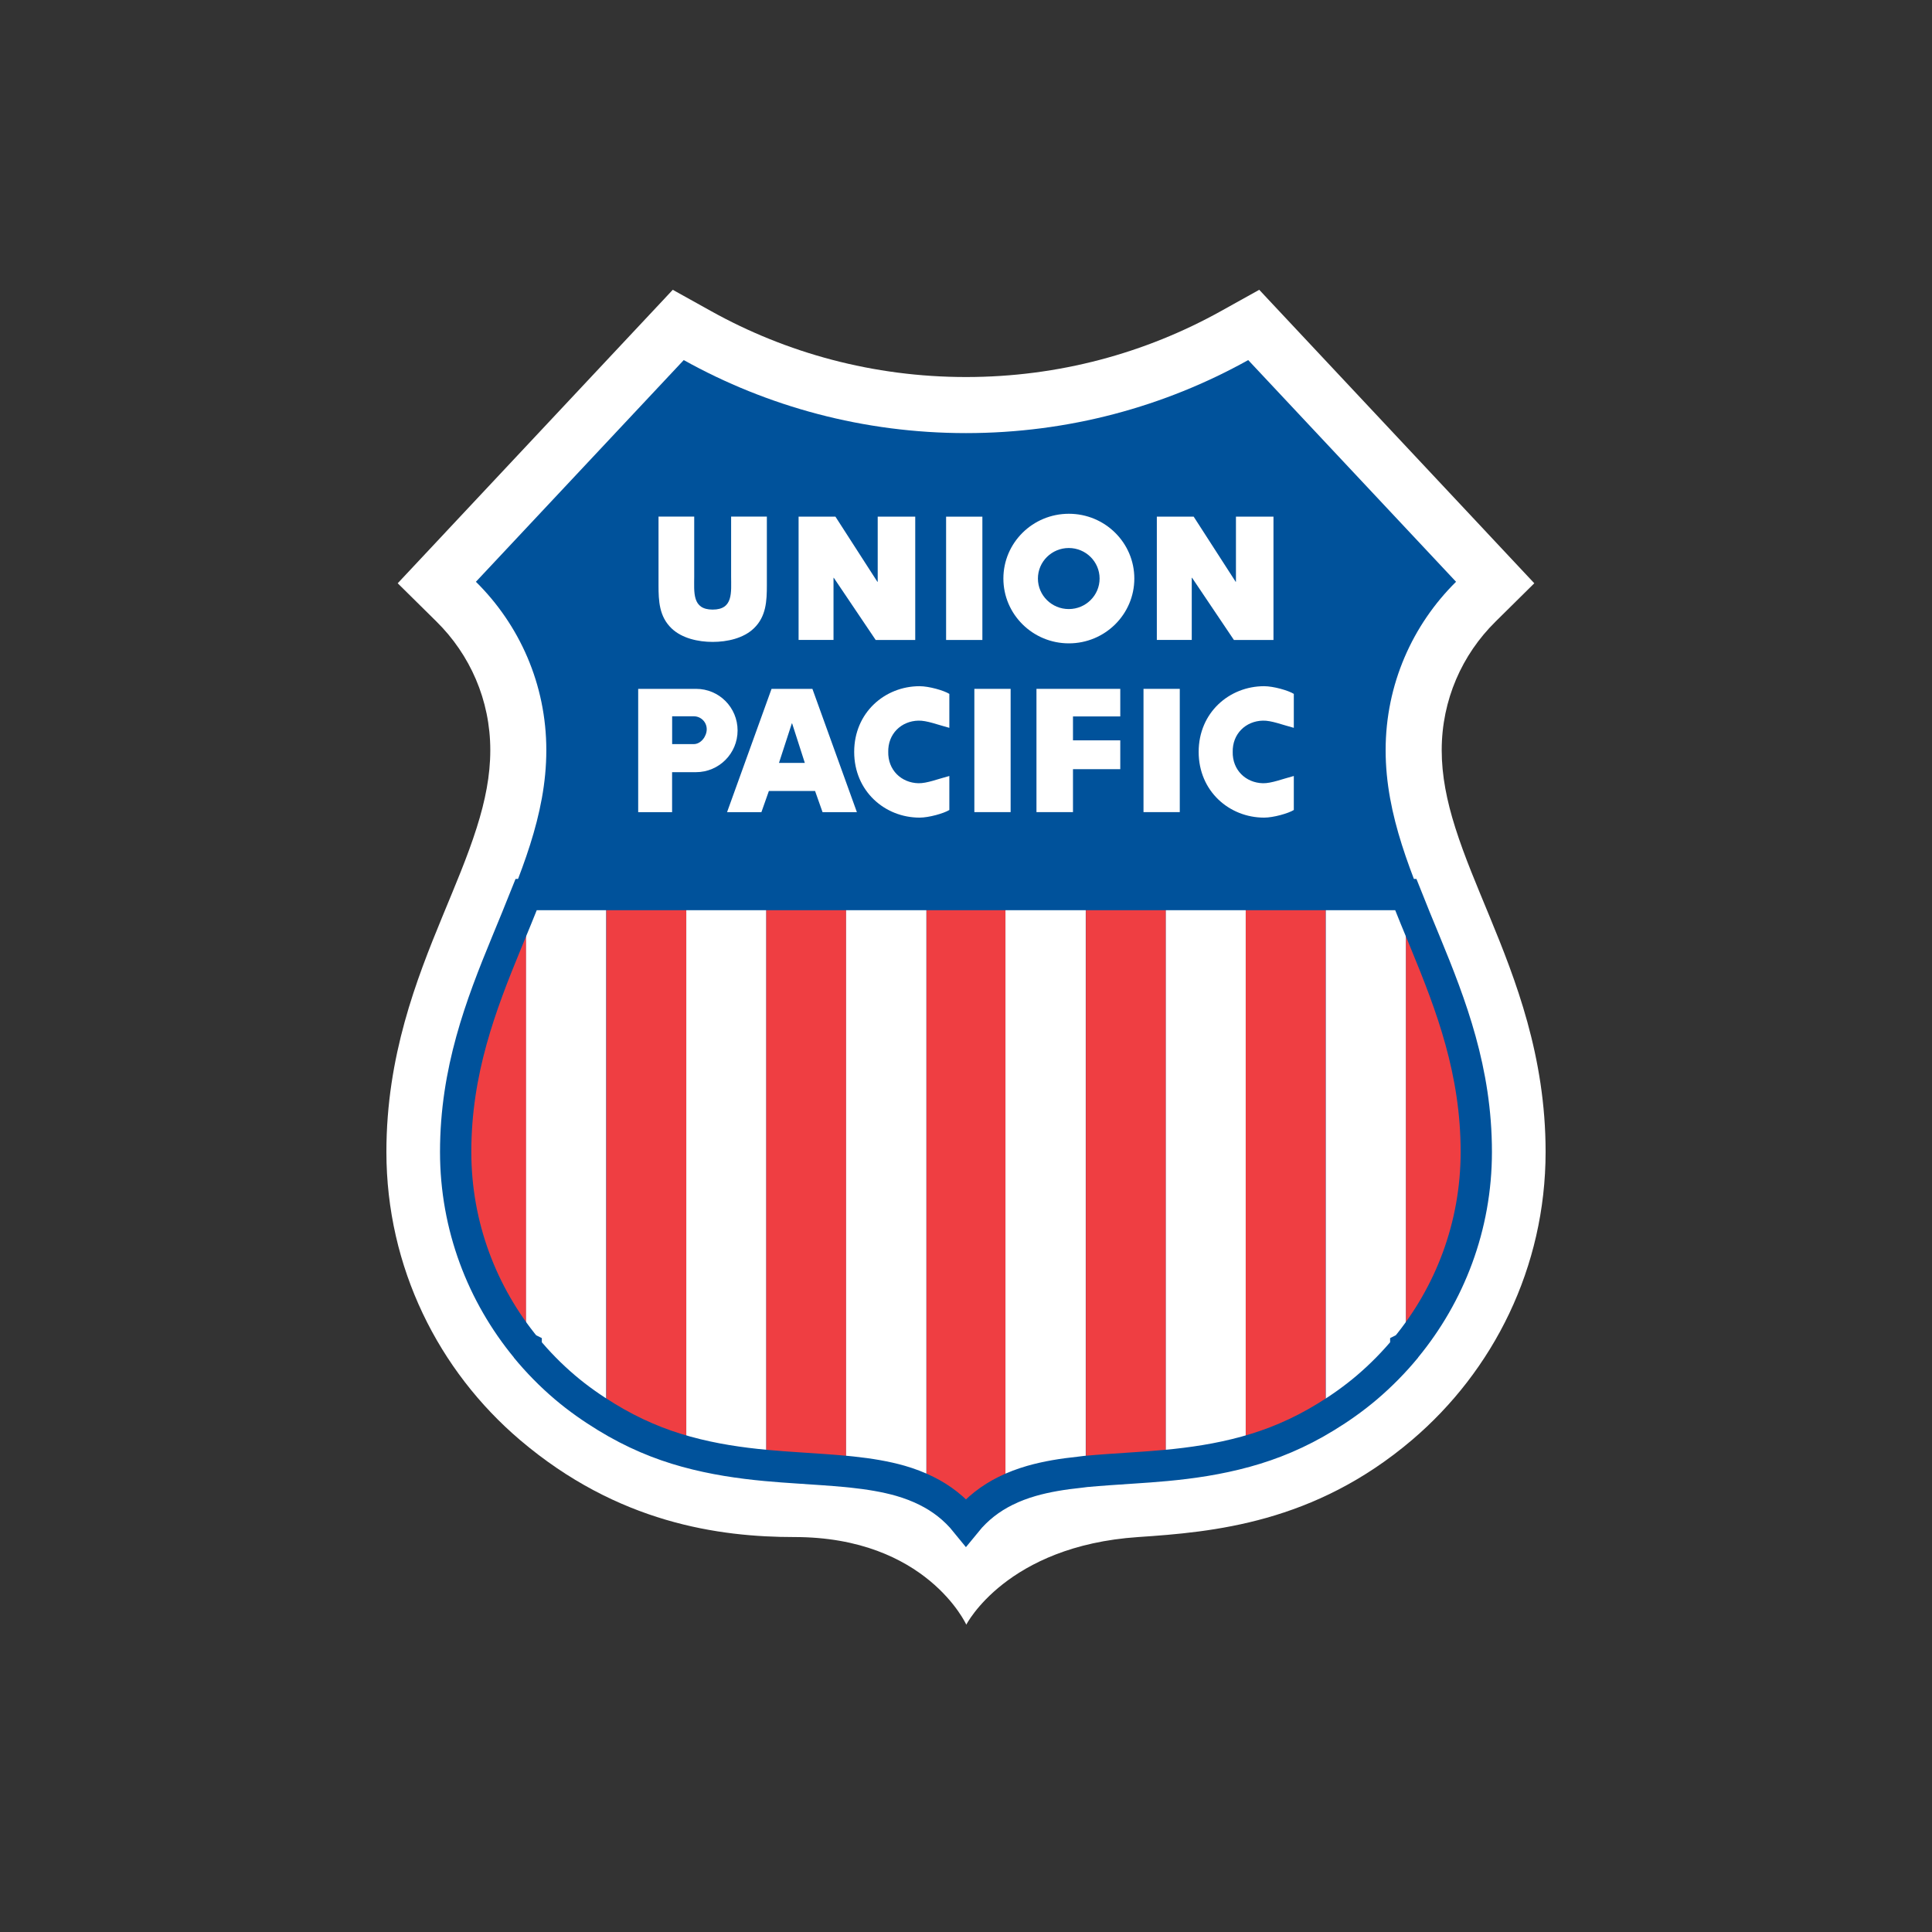 <svg width="40" height="40" viewBox="0 0 40 40" fill="none" xmlns="http://www.w3.org/2000/svg">
<rect x="0" y="0" width="40" height="40" fill="#333333" stroke="none"/>
<path fill-rule="evenodd" clip-rule="evenodd" d="M23.565 31.823C20.835 32.006 20.006 33.637 20.006 33.637C20.006 33.637 19.183 31.823 16.448 31.823C14.894 31.823 12.793 31.537 10.767 29.814C9.082 28.381 8 26.243 8 23.848C8 21.868 8.62 20.284 9.163 18.967C9.419 18.344 9.677 17.745 9.869 17.139C10.048 16.575 10.151 16.055 10.151 15.531C10.151 14.489 9.727 13.55 9.038 12.87L8.234 12.076L13.929 6L14.72 6.44C16.283 7.31 18.083 7.806 20.001 7.806C21.918 7.806 23.717 7.31 25.28 6.44L26.071 6L31.766 12.076L30.962 12.871C30.273 13.551 29.849 14.489 29.849 15.532C29.849 16.055 29.952 16.575 30.131 17.139C30.323 17.745 30.581 18.344 30.837 18.967C31.38 20.285 32 21.868 32 23.848C32 26.243 30.918 28.381 29.233 29.814C27.207 31.537 25.115 31.719 23.565 31.823Z" fill="white"/>
<path fill-rule="evenodd" clip-rule="evenodd" d="M20 8.967C17.88 8.967 15.886 8.418 14.156 7.455L9.853 12.045C10.754 12.934 11.311 14.167 11.311 15.532C11.311 18.248 9.16 20.382 9.16 23.848C9.16 25.886 10.079 27.706 11.519 28.93C14.962 31.858 18.599 29.607 19.999 31.996C21.399 29.607 25.038 31.858 28.48 28.93C29.92 27.706 30.839 25.886 30.839 23.848C30.839 20.382 28.688 18.248 28.688 15.532C28.688 14.167 29.246 12.934 30.146 12.045L25.843 7.455C24.113 8.418 22.121 8.967 20 8.967Z" fill="#00529B"/>
<path fill-rule="evenodd" clip-rule="evenodd" d="M10.894 27.905C9.984 26.801 9.434 25.39 9.434 23.849C9.434 22.174 9.952 20.817 10.489 19.514C10.627 19.178 10.764 18.849 10.894 18.521L10.894 27.904L10.894 27.905Z" fill="#EF3E42"/>
<path fill-rule="evenodd" clip-rule="evenodd" d="M12.551 29.335V18.521H14.21V30.056C13.659 29.905 13.11 29.677 12.551 29.335Z" fill="#EF3E42"/>
<path fill-rule="evenodd" clip-rule="evenodd" d="M15.861 30.349V18.521H17.518V30.465C17.208 30.436 16.882 30.416 16.544 30.393C16.322 30.379 16.089 30.37 15.861 30.349Z" fill="#EF3E42"/>
<path fill-rule="evenodd" clip-rule="evenodd" d="M29.107 27.905C30.017 26.801 30.567 25.39 30.567 23.849C30.567 22.174 30.049 20.817 29.512 19.514C29.374 19.178 29.236 18.849 29.107 18.521L29.107 27.904L29.107 27.905Z" fill="#EF3E42"/>
<path fill-rule="evenodd" clip-rule="evenodd" d="M27.448 29.335V18.521H25.789V30.056C26.34 29.905 26.89 29.677 27.448 29.335Z" fill="#EF3E42"/>
<path fill-rule="evenodd" clip-rule="evenodd" d="M24.139 30.349V18.521H22.482V30.465C22.792 30.436 23.118 30.416 23.457 30.393C23.678 30.379 23.911 30.37 24.139 30.349Z" fill="#EF3E42"/>
<path fill-rule="evenodd" clip-rule="evenodd" d="M19.998 31.518C19.762 31.228 19.485 31.018 19.178 30.866V18.521H20.817V30.866C20.51 31.018 20.233 31.228 19.998 31.518Z" fill="#EF3E42"/>
<path fill-rule="evenodd" clip-rule="evenodd" d="M12.548 29.337C12.266 29.165 11.976 28.962 11.695 28.723C11.402 28.474 11.131 28.198 10.886 27.901L10.892 27.904L10.892 18.521H12.548V29.337Z" fill="white"/>
<path fill-rule="evenodd" clip-rule="evenodd" d="M15.861 30.341C15.325 30.291 14.773 30.212 14.209 30.057V18.521H15.861V30.341Z" fill="white"/>
<path fill-rule="evenodd" clip-rule="evenodd" d="M17.518 30.465V18.521H19.179V30.864C19.009 30.78 18.83 30.713 18.643 30.659C18.333 30.57 17.996 30.515 17.637 30.477L17.518 30.465Z" fill="white"/>
<path fill-rule="evenodd" clip-rule="evenodd" d="M27.45 29.337C27.732 29.165 28.023 28.962 28.303 28.723C28.597 28.474 28.867 28.198 29.112 27.901L29.106 27.904L29.106 18.521H27.45V29.337Z" fill="white"/>
<path fill-rule="evenodd" clip-rule="evenodd" d="M24.138 30.341C24.675 30.291 25.227 30.212 25.791 30.057V18.521H24.138V30.341Z" fill="white"/>
<path fill-rule="evenodd" clip-rule="evenodd" d="M22.479 30.465V18.521H20.817V30.864C20.988 30.78 21.167 30.713 21.354 30.659C21.664 30.57 22.001 30.515 22.36 30.477L22.479 30.465Z" fill="white"/>
<path fill-rule="evenodd" clip-rule="evenodd" d="M24.426 14.262H23.675V16.814H24.426V14.262Z" fill="white"/>
<path fill-rule="evenodd" clip-rule="evenodd" d="M23.194 14.833V14.262H21.459V16.814H22.215V15.925H23.194V15.328H22.215V14.833H23.194Z" fill="white"/>
<path fill-rule="evenodd" clip-rule="evenodd" d="M20.924 14.262H20.173V16.814H20.924V14.262Z" fill="white"/>
<path fill-rule="evenodd" clip-rule="evenodd" d="M14.412 14.262C14.889 14.262 15.271 14.648 15.271 15.124C15.271 15.601 14.885 15.987 14.409 15.987H13.915V16.815H13.213V14.262H14.412V14.262Z" fill="white"/>
<path fill-rule="evenodd" clip-rule="evenodd" d="M15.919 16.376L15.764 16.815H15.053L15.974 14.262H16.82L17.741 16.815H17.03L16.875 16.376H15.919Z" fill="white"/>
<path fill-rule="evenodd" clip-rule="evenodd" d="M18.39 15.574C18.38 15.191 18.662 14.928 19.014 14.92C19.19 14.915 19.418 15.007 19.655 15.069V14.366C19.541 14.295 19.233 14.207 19.039 14.207C18.321 14.207 17.685 14.752 17.685 15.567C17.685 16.382 18.321 16.928 19.039 16.928C19.233 16.928 19.541 16.84 19.655 16.77V16.066C19.418 16.128 19.19 16.22 19.014 16.216C18.662 16.207 18.38 15.944 18.39 15.561V15.574Z" fill="white"/>
<path fill-rule="evenodd" clip-rule="evenodd" d="M25.522 15.574C25.512 15.191 25.794 14.928 26.146 14.92C26.322 14.915 26.55 15.007 26.787 15.069V14.366C26.674 14.295 26.366 14.207 26.172 14.207C25.453 14.207 24.817 14.752 24.817 15.567C24.817 16.382 25.453 16.928 26.172 16.928C26.366 16.928 26.674 16.84 26.787 16.77V16.066C26.55 16.128 26.322 16.22 26.146 16.216C25.794 16.207 25.512 15.944 25.522 15.561V15.574Z" fill="white"/>
<path fill-rule="evenodd" clip-rule="evenodd" d="M16.663 15.795L16.4 14.977H16.394L16.128 15.795H16.663Z" fill="#00529B"/>
<path fill-rule="evenodd" clip-rule="evenodd" d="M13.916 14.83H14.364C14.513 14.83 14.632 14.95 14.632 15.098C14.632 15.246 14.511 15.406 14.363 15.406H13.916V14.83Z" fill="#00529B"/>
<path fill-rule="evenodd" clip-rule="evenodd" d="M20.339 10.697H19.588V13.25H20.339V10.697Z" fill="white"/>
<path fill-rule="evenodd" clip-rule="evenodd" d="M20.774 11.978C20.774 11.237 21.381 10.637 22.13 10.637C22.878 10.637 23.485 11.237 23.485 11.978C23.485 12.719 22.878 13.32 22.13 13.32C21.381 13.32 20.774 12.719 20.774 11.978Z" fill="white"/>
<path fill-rule="evenodd" clip-rule="evenodd" d="M23.951 13.249H24.674V11.963H24.681L25.547 13.25H26.366V10.697H25.589V12.045H25.583L24.714 10.697H23.951V13.249Z" fill="white"/>
<path fill-rule="evenodd" clip-rule="evenodd" d="M16.534 13.249H17.257V11.963H17.263L18.13 13.25H18.949V10.697H18.172V12.045H18.165L17.297 10.697H16.534V13.249Z" fill="white"/>
<path fill-rule="evenodd" clip-rule="evenodd" d="M21.489 11.978C21.489 11.629 21.775 11.346 22.128 11.346C22.48 11.346 22.766 11.629 22.766 11.978C22.766 12.327 22.48 12.61 22.128 12.61C21.775 12.61 21.489 12.327 21.489 11.978Z" fill="#00529B"/>
<path fill-rule="evenodd" clip-rule="evenodd" d="M15.138 10.695H15.877V12.117C15.877 12.442 15.863 12.764 15.608 13.009C15.393 13.216 15.055 13.29 14.755 13.29C14.456 13.29 14.118 13.216 13.903 13.009C13.648 12.764 13.634 12.442 13.634 12.117V10.695H14.373V11.934C14.373 12.263 14.326 12.621 14.755 12.621C15.185 12.621 15.137 12.263 15.137 11.934V10.695H15.138Z" fill="white"/>
<path d="M10.888 27.901C11.132 28.198 11.403 28.474 11.696 28.723C11.977 28.962 12.268 29.162 12.55 29.335C13.108 29.677 13.658 29.905 14.209 30.056C14.773 30.211 15.324 30.291 15.861 30.341C16.09 30.362 16.323 30.379 16.544 30.393C16.882 30.416 17.209 30.436 17.518 30.465L17.638 30.477C17.996 30.515 18.333 30.57 18.644 30.659C18.83 30.713 19.01 30.781 19.18 30.866C19.487 31.018 19.764 31.228 19.999 31.518C20.235 31.228 20.512 31.019 20.819 30.867C20.989 30.782 21.168 30.715 21.355 30.661C21.665 30.572 22.002 30.517 22.361 30.48L22.48 30.465C22.79 30.436 23.116 30.416 23.455 30.393C23.676 30.379 23.909 30.362 24.138 30.341C24.674 30.291 25.226 30.211 25.79 30.056C26.341 29.905 26.89 29.68 27.449 29.337C27.731 29.165 28.022 28.962 28.303 28.723C28.596 28.473 28.866 28.198 29.111 27.901M10.888 27.901L10.894 27.904L10.894 27.905M10.888 27.901L10.894 27.905M10.894 27.905C9.984 26.801 9.434 25.39 9.434 23.849C9.434 22.174 9.952 20.817 10.489 19.514C10.627 19.178 10.764 18.849 10.894 18.521H29.105C29.234 18.849 29.372 19.178 29.51 19.514C30.047 20.817 30.565 22.174 30.565 23.849C30.565 25.39 30.015 26.801 29.105 27.905M29.105 27.905L29.105 27.904L29.111 27.901M29.105 27.905L29.111 27.901" stroke="#00529B" stroke-width="0.648" stroke-miterlimit="2.613"/>
</svg>
